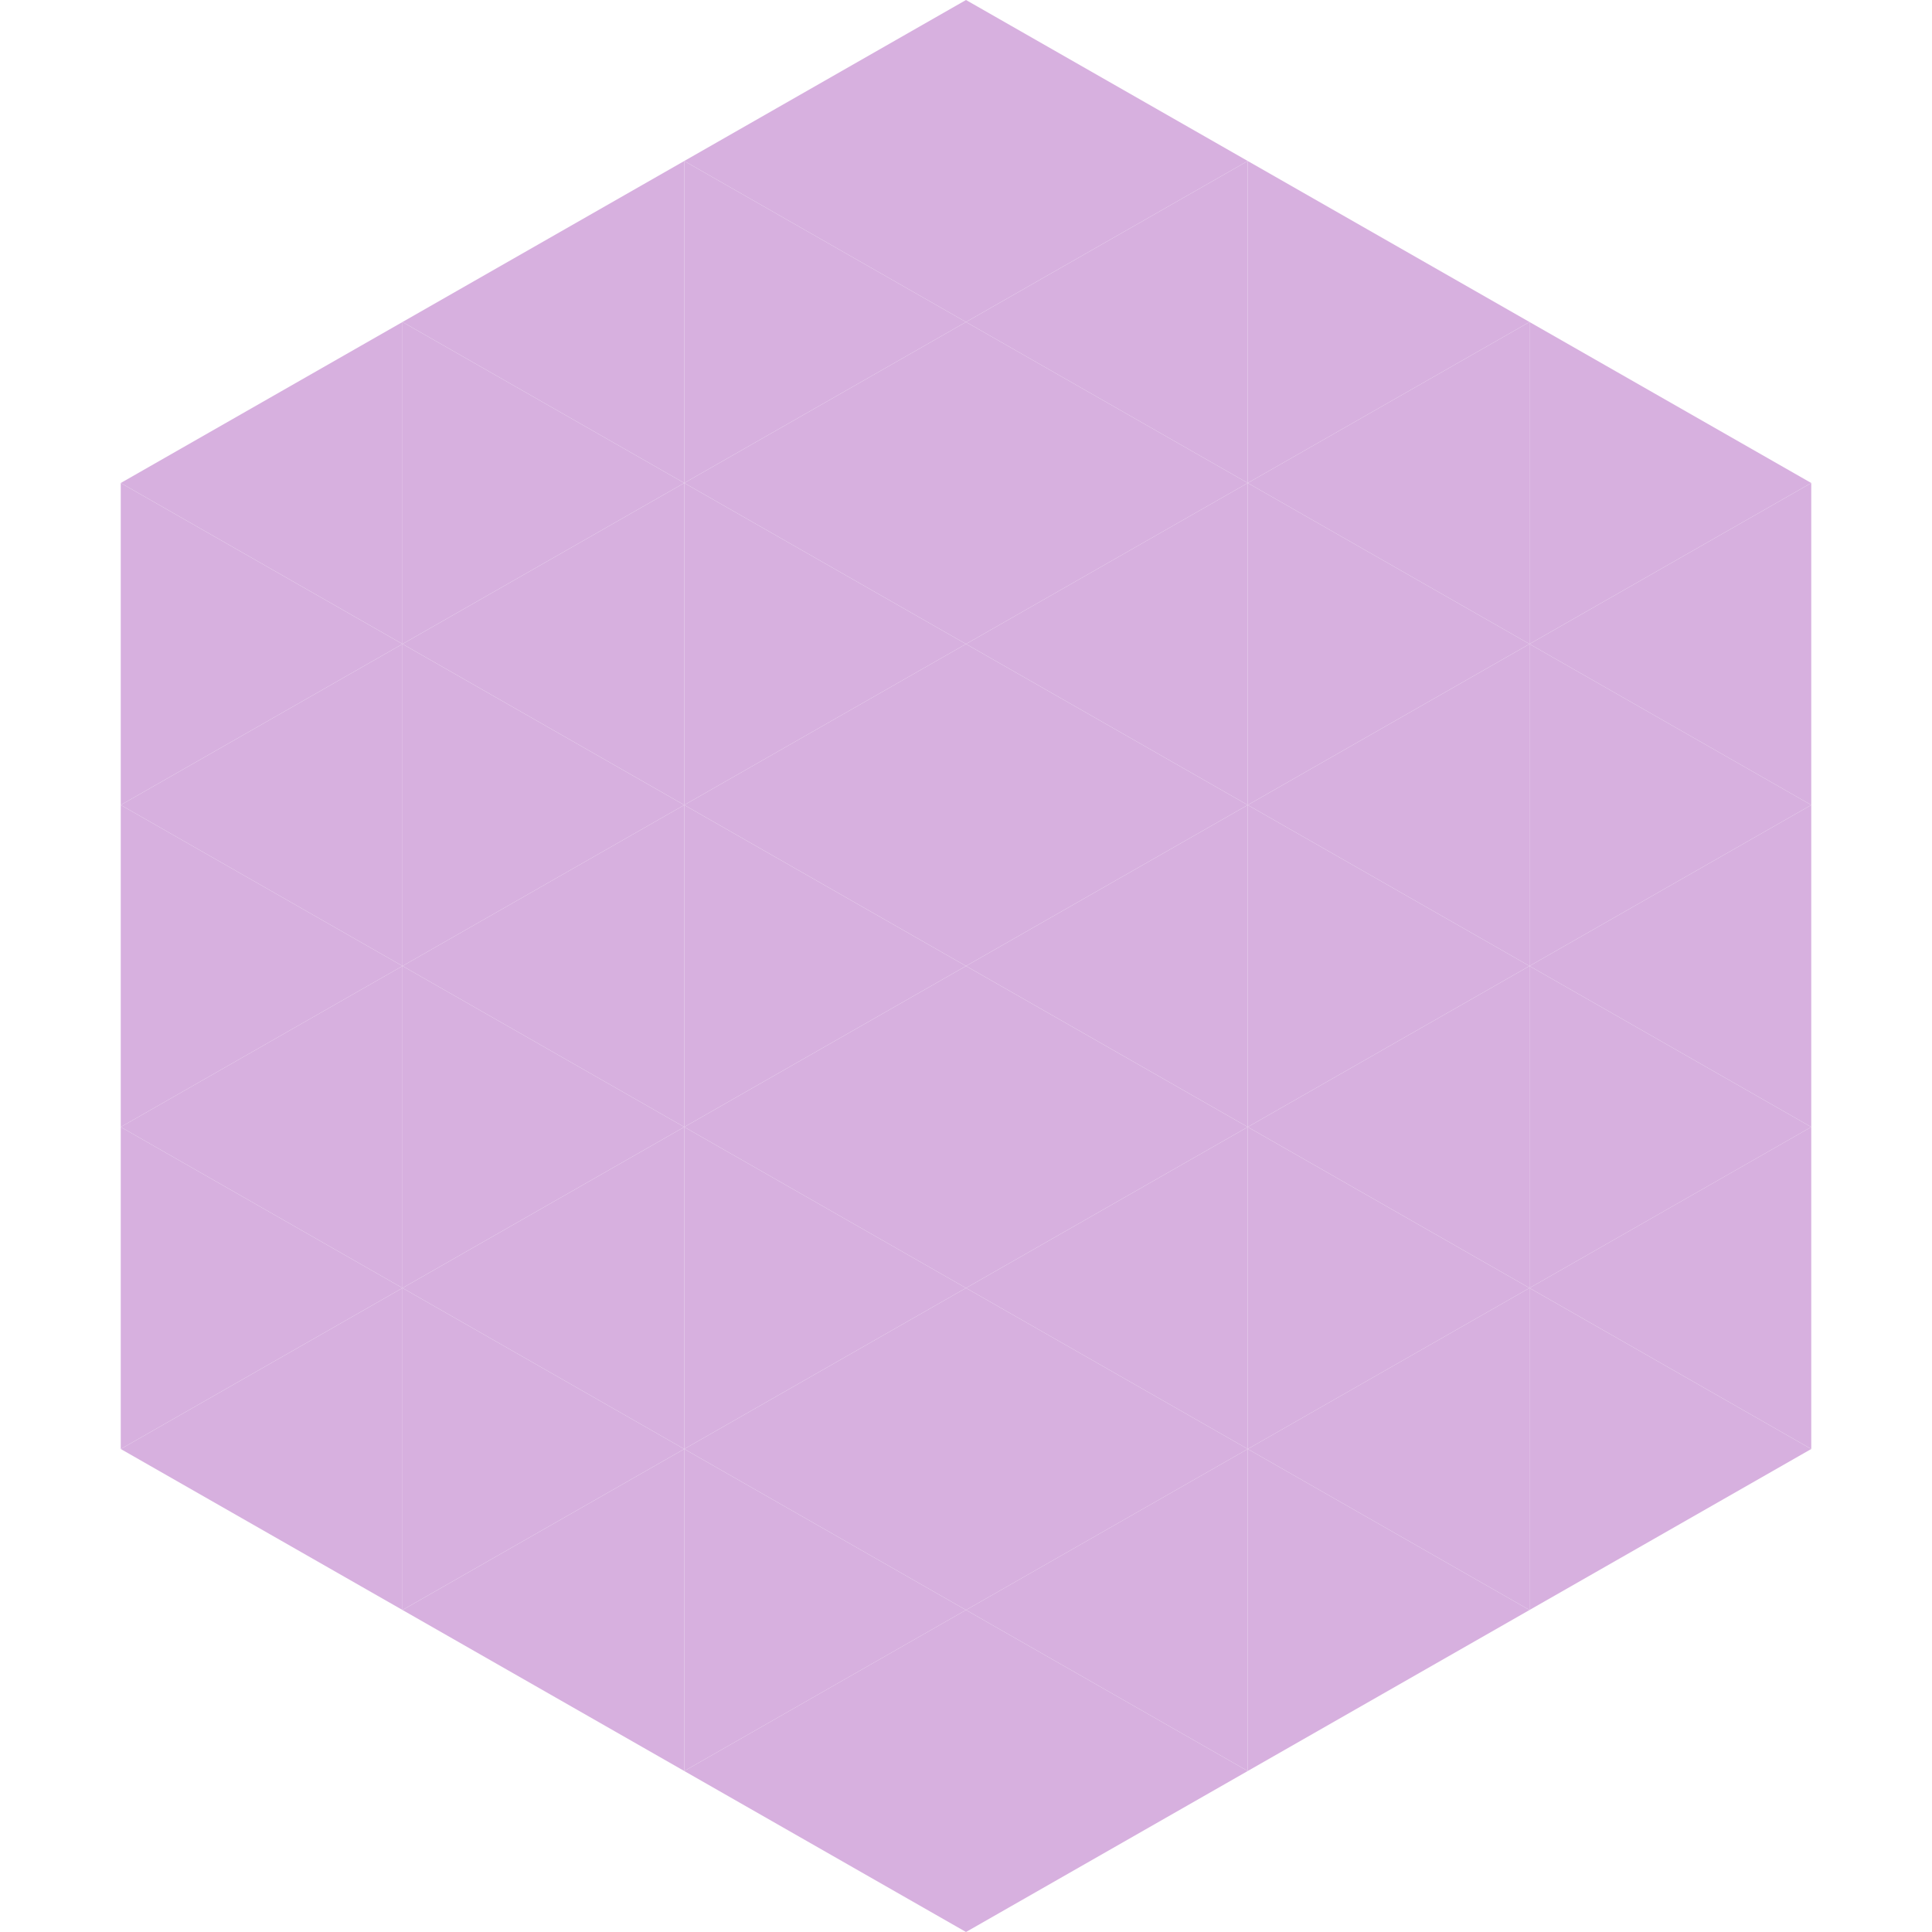 <?xml version="1.0"?>
<!-- Generated by SVGo -->
<svg width="240" height="240"
     xmlns="http://www.w3.org/2000/svg"
     xmlns:xlink="http://www.w3.org/1999/xlink">
<polygon points="50,40 15,60 50,80" style="fill:rgb(215,176,223)" />
<polygon points="190,40 225,60 190,80" style="fill:rgb(215,176,223)" />
<polygon points="15,60 50,80 15,100" style="fill:rgb(215,176,223)" />
<polygon points="225,60 190,80 225,100" style="fill:rgb(215,176,223)" />
<polygon points="50,80 15,100 50,120" style="fill:rgb(215,176,223)" />
<polygon points="190,80 225,100 190,120" style="fill:rgb(215,176,223)" />
<polygon points="15,100 50,120 15,140" style="fill:rgb(215,176,223)" />
<polygon points="225,100 190,120 225,140" style="fill:rgb(215,176,223)" />
<polygon points="50,120 15,140 50,160" style="fill:rgb(215,176,223)" />
<polygon points="190,120 225,140 190,160" style="fill:rgb(215,176,223)" />
<polygon points="15,140 50,160 15,180" style="fill:rgb(215,176,223)" />
<polygon points="225,140 190,160 225,180" style="fill:rgb(215,176,223)" />
<polygon points="50,160 15,180 50,200" style="fill:rgb(215,176,223)" />
<polygon points="190,160 225,180 190,200" style="fill:rgb(215,176,223)" />
<polygon points="15,180 50,200 15,220" style="fill:rgb(255,255,255); fill-opacity:0" />
<polygon points="225,180 190,200 225,220" style="fill:rgb(255,255,255); fill-opacity:0" />
<polygon points="50,0 85,20 50,40" style="fill:rgb(255,255,255); fill-opacity:0" />
<polygon points="190,0 155,20 190,40" style="fill:rgb(255,255,255); fill-opacity:0" />
<polygon points="85,20 50,40 85,60" style="fill:rgb(215,176,223)" />
<polygon points="155,20 190,40 155,60" style="fill:rgb(215,176,223)" />
<polygon points="50,40 85,60 50,80" style="fill:rgb(215,176,223)" />
<polygon points="190,40 155,60 190,80" style="fill:rgb(215,176,223)" />
<polygon points="85,60 50,80 85,100" style="fill:rgb(215,176,223)" />
<polygon points="155,60 190,80 155,100" style="fill:rgb(215,176,223)" />
<polygon points="50,80 85,100 50,120" style="fill:rgb(215,176,223)" />
<polygon points="190,80 155,100 190,120" style="fill:rgb(215,176,223)" />
<polygon points="85,100 50,120 85,140" style="fill:rgb(215,176,223)" />
<polygon points="155,100 190,120 155,140" style="fill:rgb(215,176,223)" />
<polygon points="50,120 85,140 50,160" style="fill:rgb(215,176,223)" />
<polygon points="190,120 155,140 190,160" style="fill:rgb(215,176,223)" />
<polygon points="85,140 50,160 85,180" style="fill:rgb(215,176,223)" />
<polygon points="155,140 190,160 155,180" style="fill:rgb(215,176,223)" />
<polygon points="50,160 85,180 50,200" style="fill:rgb(215,176,223)" />
<polygon points="190,160 155,180 190,200" style="fill:rgb(215,176,223)" />
<polygon points="85,180 50,200 85,220" style="fill:rgb(215,176,223)" />
<polygon points="155,180 190,200 155,220" style="fill:rgb(215,176,223)" />
<polygon points="120,0 85,20 120,40" style="fill:rgb(215,176,223)" />
<polygon points="120,0 155,20 120,40" style="fill:rgb(215,176,223)" />
<polygon points="85,20 120,40 85,60" style="fill:rgb(215,176,223)" />
<polygon points="155,20 120,40 155,60" style="fill:rgb(215,176,223)" />
<polygon points="120,40 85,60 120,80" style="fill:rgb(215,176,223)" />
<polygon points="120,40 155,60 120,80" style="fill:rgb(215,176,223)" />
<polygon points="85,60 120,80 85,100" style="fill:rgb(215,176,223)" />
<polygon points="155,60 120,80 155,100" style="fill:rgb(215,176,223)" />
<polygon points="120,80 85,100 120,120" style="fill:rgb(215,176,223)" />
<polygon points="120,80 155,100 120,120" style="fill:rgb(215,176,223)" />
<polygon points="85,100 120,120 85,140" style="fill:rgb(215,176,223)" />
<polygon points="155,100 120,120 155,140" style="fill:rgb(215,176,223)" />
<polygon points="120,120 85,140 120,160" style="fill:rgb(215,176,223)" />
<polygon points="120,120 155,140 120,160" style="fill:rgb(215,176,223)" />
<polygon points="85,140 120,160 85,180" style="fill:rgb(215,176,223)" />
<polygon points="155,140 120,160 155,180" style="fill:rgb(215,176,223)" />
<polygon points="120,160 85,180 120,200" style="fill:rgb(215,176,223)" />
<polygon points="120,160 155,180 120,200" style="fill:rgb(215,176,223)" />
<polygon points="85,180 120,200 85,220" style="fill:rgb(215,176,223)" />
<polygon points="155,180 120,200 155,220" style="fill:rgb(215,176,223)" />
<polygon points="120,200 85,220 120,240" style="fill:rgb(215,176,223)" />
<polygon points="120,200 155,220 120,240" style="fill:rgb(215,176,223)" />
<polygon points="85,220 120,240 85,260" style="fill:rgb(255,255,255); fill-opacity:0" />
<polygon points="155,220 120,240 155,260" style="fill:rgb(255,255,255); fill-opacity:0" />
</svg>
